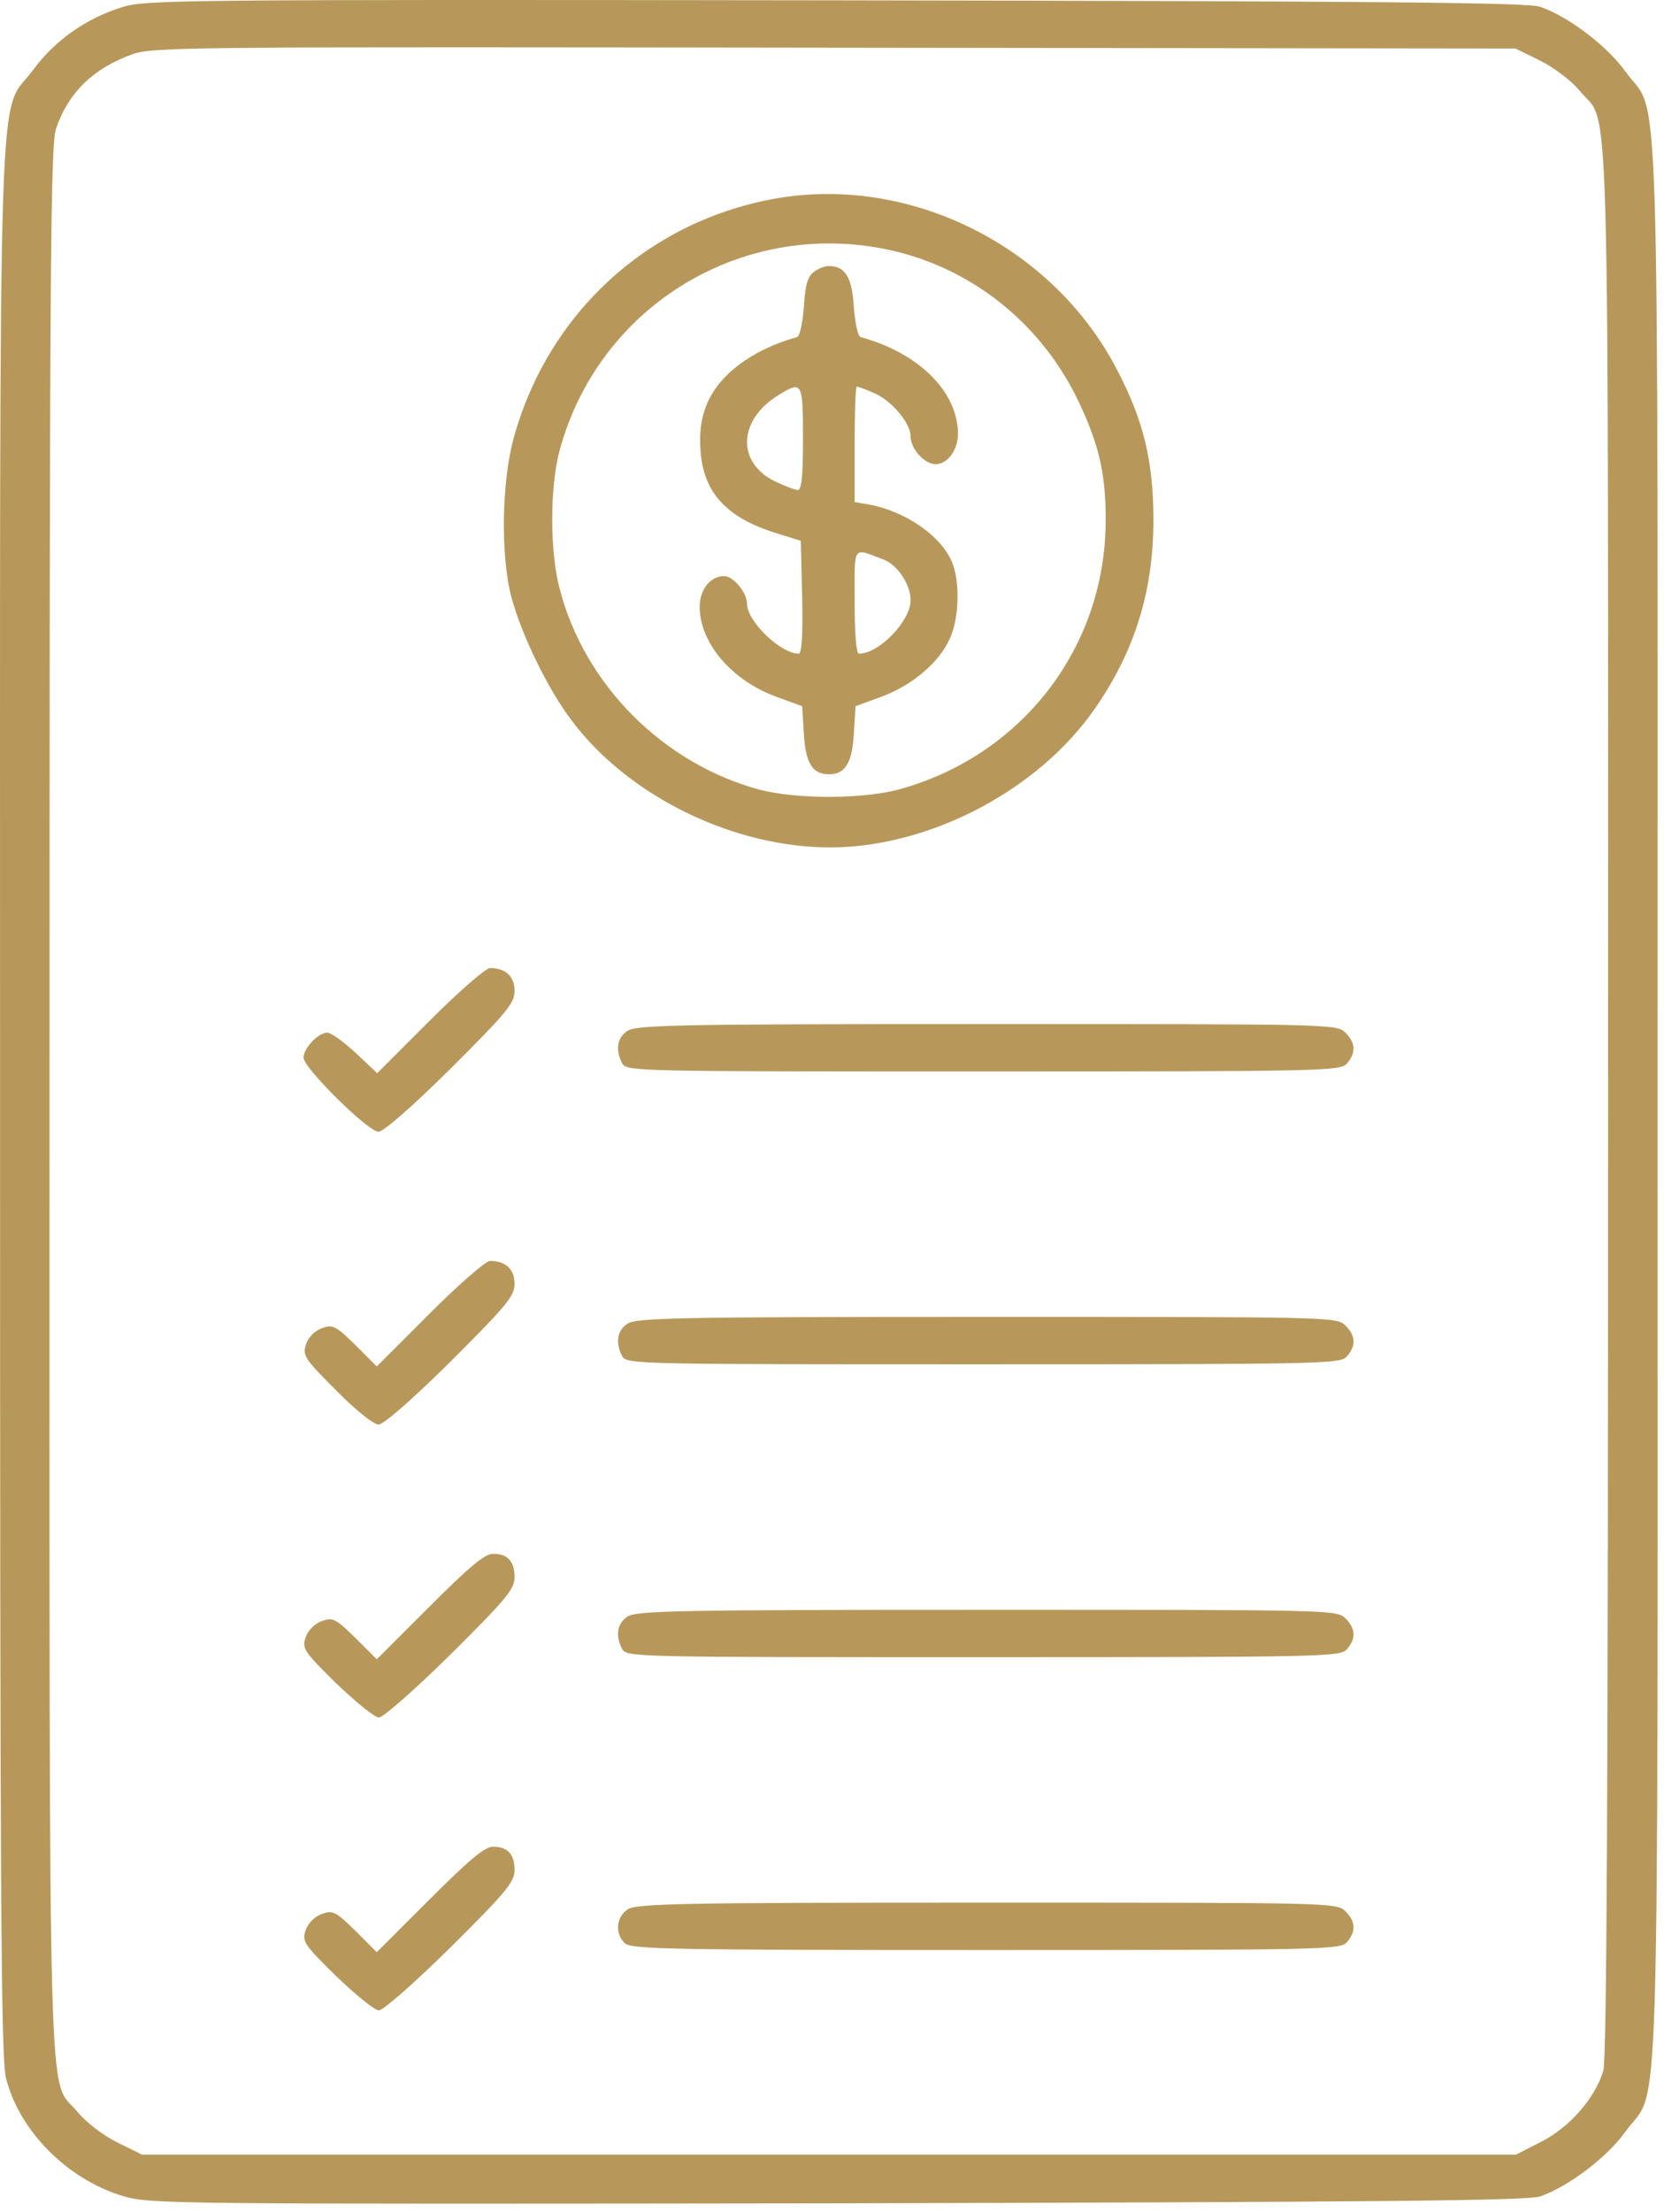 <?xml version="1.0" encoding="UTF-8"?> <svg xmlns="http://www.w3.org/2000/svg" viewBox="0 0 26.098 34.681" fill="none"><path d="M1.912 0.113C1.338 0.295 0.865 0.633 0.528 1.085C-0.046 1.875 0.001 0.349 0.001 17.237C0.001 29.675 0.014 32.288 0.095 32.585C0.305 33.409 1.054 34.165 1.925 34.428C2.357 34.556 2.567 34.556 13.134 34.543C21.615 34.523 23.958 34.502 24.154 34.435C24.593 34.286 25.207 33.82 25.491 33.422C26.044 32.652 25.997 34.131 25.997 17.271C25.997 0.41 26.044 1.889 25.491 1.119C25.207 0.721 24.593 0.255 24.154 0.106C23.958 0.039 21.615 0.018 13.1 0.005C2.769 -0.009 2.276 -0.002 1.912 0.113ZM24.154 0.95C24.383 1.065 24.64 1.261 24.782 1.43C25.255 2.01 25.221 0.7 25.221 17.257C25.221 28.176 25.2 32.281 25.146 32.463C25.018 32.895 24.62 33.348 24.174 33.577L23.776 33.78H13.006H2.229L1.844 33.591C1.615 33.476 1.358 33.28 1.216 33.111C0.744 32.531 0.777 33.841 0.777 17.271C0.777 4.225 0.791 2.26 0.879 2.017C1.075 1.443 1.473 1.065 2.081 0.849C2.412 0.734 2.999 0.734 13.1 0.748L23.769 0.761L24.154 0.95Z" fill="#B8985A"></path><path d="M12.101 3.124C10.143 3.496 8.603 4.914 8.063 6.845C7.867 7.533 7.847 8.715 8.023 9.37C8.185 9.964 8.59 10.802 8.975 11.308C9.873 12.496 11.52 13.293 13.046 13.286C14.606 13.273 16.301 12.375 17.179 11.099C17.8 10.201 18.09 9.262 18.09 8.155C18.09 7.23 17.935 6.588 17.516 5.791C16.503 3.84 14.235 2.719 12.101 3.124ZM14.046 3.941C15.322 4.252 16.389 5.136 16.949 6.365C17.246 7.007 17.347 7.466 17.341 8.188C17.327 10.174 16.01 11.862 14.079 12.382C13.499 12.53 12.499 12.53 11.919 12.382C10.406 11.976 9.17 10.741 8.779 9.235C8.623 8.661 8.623 7.648 8.772 7.081C9.386 4.765 11.716 3.381 14.046 3.941Z" fill="#B8985A"></path><path d="M12.763 4.265C12.668 4.333 12.628 4.468 12.608 4.812C12.587 5.062 12.547 5.271 12.5 5.285C11.791 5.481 11.257 5.886 11.075 6.365C10.994 6.568 10.967 6.791 10.987 7.068C11.034 7.723 11.392 8.114 12.169 8.357L12.56 8.479L12.581 9.363C12.594 9.964 12.574 10.248 12.527 10.248C12.243 10.248 11.716 9.741 11.716 9.465C11.716 9.289 11.5 9.032 11.358 9.032C11.142 9.032 10.974 9.242 10.974 9.512C10.974 10.079 11.473 10.667 12.175 10.923L12.581 11.072L12.608 11.511C12.635 11.963 12.743 12.139 12.999 12.139C13.256 12.139 13.364 11.963 13.391 11.511L13.418 11.072L13.823 10.923C14.302 10.748 14.728 10.39 14.897 10.012C15.045 9.694 15.059 9.113 14.93 8.81C14.762 8.405 14.208 8.02 13.641 7.912L13.404 7.871V6.966C13.404 6.467 13.418 6.061 13.438 6.061C13.458 6.061 13.573 6.102 13.695 6.156C13.978 6.271 14.282 6.629 14.282 6.845C14.282 7.034 14.498 7.277 14.674 7.277C14.863 7.277 15.025 7.054 15.025 6.797C15.018 6.136 14.41 5.535 13.499 5.285C13.452 5.271 13.411 5.062 13.391 4.812C13.364 4.346 13.256 4.171 12.999 4.171C12.938 4.171 12.83 4.211 12.763 4.265ZM12.594 6.872C12.594 7.452 12.574 7.682 12.513 7.682C12.473 7.682 12.31 7.621 12.155 7.547C11.547 7.25 11.575 6.581 12.216 6.19C12.581 5.967 12.594 5.987 12.594 6.872ZM13.85 8.769C14.073 8.85 14.282 9.161 14.282 9.411C14.282 9.735 13.789 10.248 13.472 10.248C13.431 10.248 13.404 9.958 13.404 9.431C13.404 8.526 13.364 8.587 13.85 8.769Z" fill="#B8985A"></path><path d="M6.74 16.001L5.916 16.825L5.578 16.507C5.389 16.332 5.193 16.19 5.133 16.19C4.991 16.19 4.761 16.433 4.761 16.582C4.761 16.744 5.774 17.743 5.936 17.743C6.017 17.743 6.483 17.331 7.071 16.75C7.948 15.873 8.07 15.731 8.07 15.535C8.07 15.305 7.928 15.177 7.685 15.177C7.618 15.177 7.192 15.549 6.74 16.001Z" fill="#B8985A"></path><path d="M9.839 16.163C9.677 16.271 9.65 16.46 9.758 16.67C9.826 16.798 9.961 16.798 15.423 16.798C20.751 16.798 21.021 16.791 21.122 16.676C21.271 16.508 21.264 16.352 21.102 16.19C20.967 16.055 20.879 16.055 15.477 16.055C10.622 16.055 9.974 16.069 9.839 16.163Z" fill="#B8985A"></path><path d="M6.74 20.592L5.909 21.423L5.572 21.085C5.268 20.788 5.221 20.761 5.052 20.822C4.944 20.856 4.836 20.964 4.802 21.072C4.741 21.247 4.768 21.294 5.268 21.794C5.572 22.105 5.862 22.334 5.936 22.334C6.017 22.334 6.47 21.936 7.071 21.342C7.948 20.464 8.07 20.322 8.07 20.126C8.07 19.897 7.928 19.768 7.685 19.768C7.618 19.768 7.192 20.14 6.74 20.592Z" fill="#B8985A"></path><path d="M9.839 20.754C9.677 20.863 9.65 21.052 9.758 21.261C9.826 21.389 9.961 21.389 15.423 21.389C20.751 21.389 21.021 21.382 21.122 21.268C21.271 21.099 21.264 20.944 21.102 20.781C20.967 20.646 20.879 20.646 15.477 20.646C10.622 20.646 9.974 20.66 9.839 20.754Z" fill="#B8985A"></path><path d="M6.74 25.184L5.909 26.014L5.572 25.677C5.268 25.38 5.221 25.353 5.052 25.414C4.944 25.447 4.836 25.555 4.795 25.663C4.734 25.846 4.761 25.886 5.275 26.393C5.578 26.683 5.876 26.926 5.943 26.926C6.011 26.926 6.517 26.48 7.071 25.933C7.928 25.083 8.07 24.914 8.07 24.732C8.07 24.475 7.962 24.36 7.732 24.36C7.604 24.36 7.361 24.563 6.74 25.184Z" fill="#B8985A"></path><path d="M9.839 25.346C9.677 25.454 9.65 25.643 9.758 25.853C9.826 25.981 9.961 25.981 15.423 25.981C20.751 25.981 21.021 25.974 21.122 25.859C21.271 25.691 21.264 25.535 21.102 25.373C20.967 25.238 20.879 25.238 15.477 25.238C10.622 25.238 9.974 25.252 9.839 25.346Z" fill="#B8985A"></path><path d="M6.74 29.776L5.909 30.606L5.572 30.269C5.268 29.972 5.221 29.945 5.052 30.005C4.944 30.039 4.836 30.147 4.795 30.255C4.734 30.437 4.761 30.478 5.275 30.984C5.578 31.275 5.876 31.518 5.943 31.518C6.011 31.518 6.517 31.072 7.071 30.525C7.928 29.674 8.07 29.506 8.07 29.323C8.07 29.067 7.962 28.952 7.732 28.952C7.604 28.952 7.361 29.155 6.74 29.776Z" fill="#B8985A"></path><path d="M9.839 29.938C9.663 30.059 9.643 30.316 9.798 30.464C9.893 30.559 10.501 30.572 15.457 30.572C20.757 30.572 21.021 30.565 21.122 30.451C21.271 30.282 21.264 30.127 21.102 29.965C20.967 29.829 20.879 29.829 15.477 29.829C10.622 29.829 9.974 29.843 9.839 29.938Z" fill="#B8985A"></path></svg> 